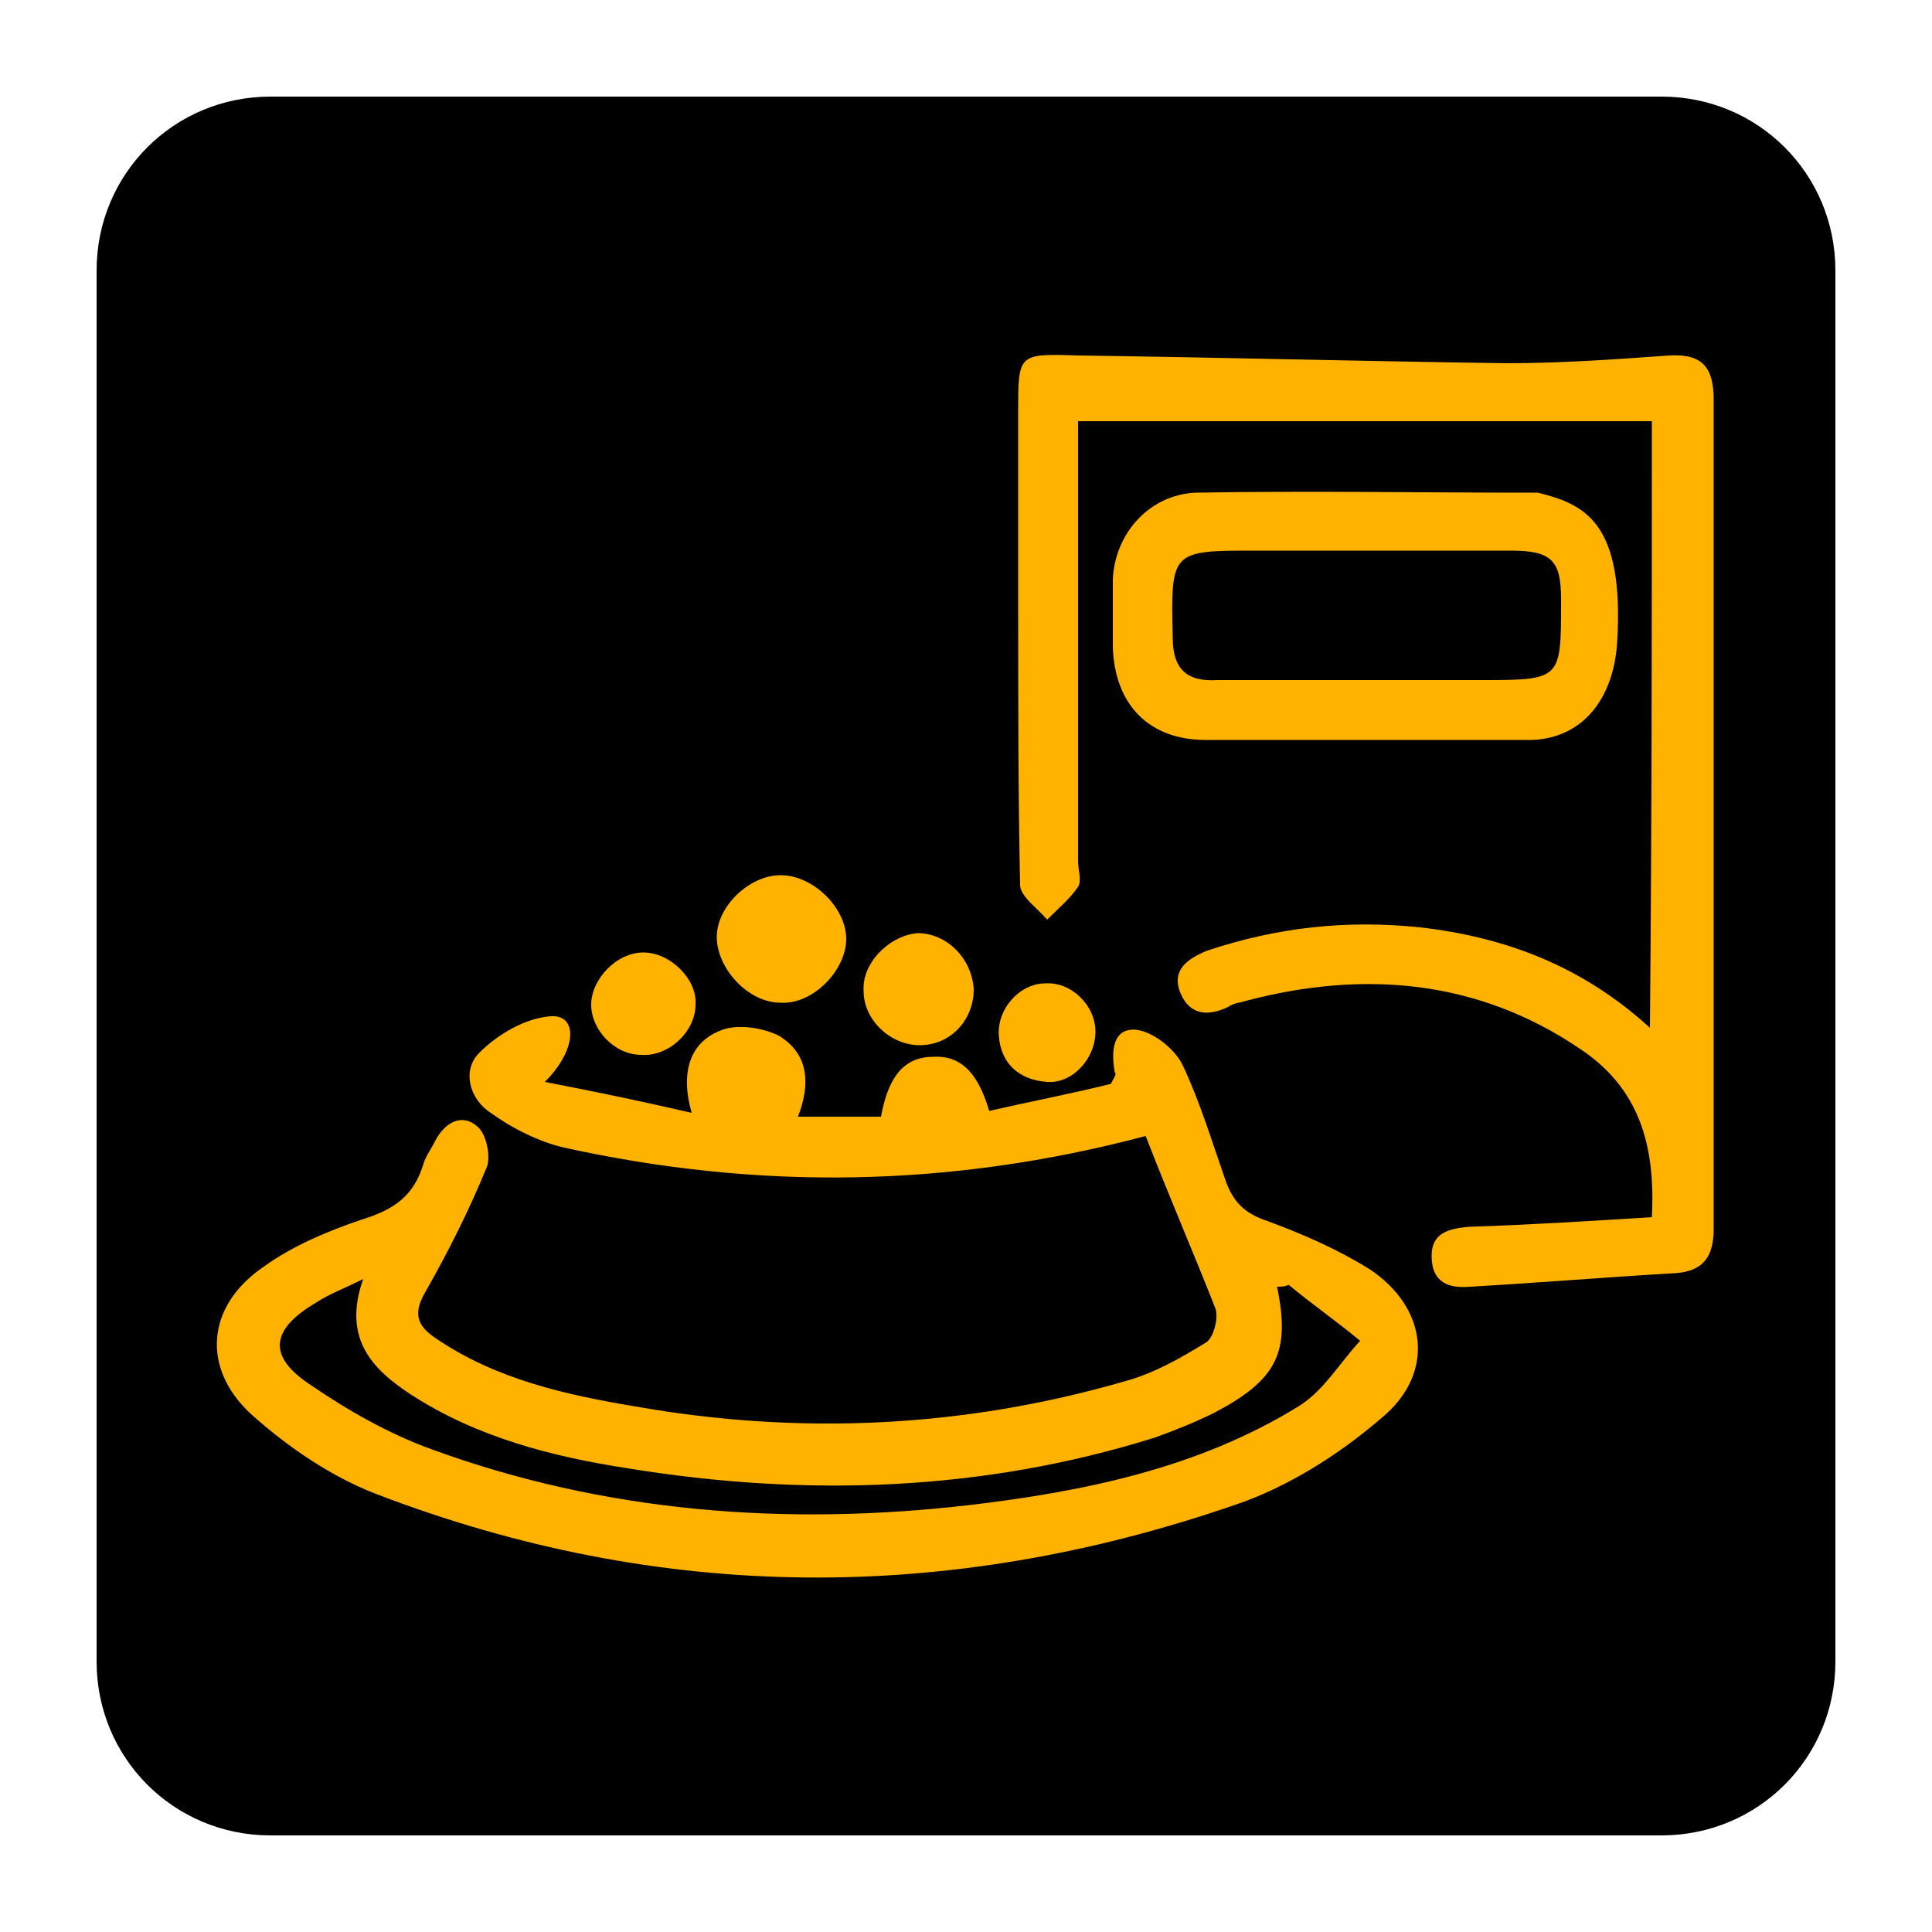 <?xml version="1.0" encoding="utf-8"?>
<!-- Generator: Adobe Illustrator 28.1.0, SVG Export Plug-In . SVG Version: 6.00 Build 0)  -->
<svg version="1.1" id="Layer_1" xmlns="http://www.w3.org/2000/svg" xmlns:xlink="http://www.w3.org/1999/xlink" x="0px" y="0px"
	 viewBox="0 0 100 100" style="enable-background:new 0 0 100 100;" xml:space="preserve">
<style type="text/css">
	.st0{fill:#FFB300;}
	.st1{fill:#FFFFFF;stroke:#000000;stroke-width:2;stroke-miterlimit:10;}
	.st2{stroke:#000000;stroke-width:2;stroke-miterlimit:10;}
</style>
<path d="M86,95H14c-5,0-9-4-9-9V14c0-5,4-9,9-9h72c5,0,9,4,9,9v72C95,91,91,95,86,95z"/>
<g>
	<path class="st0" d="M59.3,58.8c-10.2,2.7-20.1,2.8-30.1,0.6c-1.3-0.3-2.7-1-3.8-1.8c-1.1-0.7-1.5-2.2-0.6-3.1c1-1,2.4-1.8,3.7-1.9
		c1.4-0.1,1.4,1.7-0.3,3.4c2.6,0.5,5,1,7.6,1.6c-0.6-2.1-0.1-3.7,1.6-4.3c0.8-0.3,2.1-0.1,2.9,0.3c1.5,0.9,1.7,2.4,1,4.2
		c1.5,0,2.9,0,4.3,0c0.3-1.6,0.9-3.1,2.7-3.1c1.6-0.1,2.4,1.1,2.9,2.8c2.2-0.5,4.3-0.9,6.3-1.4c0.2-0.4,0.3-0.5,0.2-0.6
		c-0.2-1.1-0.1-2.3,1.1-2.2c0.9,0.1,2,1,2.4,1.8c0.9,1.9,1.5,3.9,2.2,5.9c0.4,1.2,1,1.8,2.2,2.2c1.9,0.7,3.7,1.5,5.3,2.5
		c3,2,3.4,5.4,0.6,7.7c-2.2,1.9-4.9,3.6-7.6,4.5C49.1,83,34.2,83,19.4,77.3c-2.3-0.9-4.5-2.4-6.4-4.1c-2.6-2.4-2.3-5.6,0.6-7.6
		c1.5-1.1,3.4-1.9,5.2-2.5c1.6-0.5,2.6-1.2,3.1-2.8c0.1-0.4,0.4-0.8,0.6-1.2c0.5-1,1.4-1.5,2.2-0.8c0.5,0.4,0.7,1.6,0.5,2.1
		c-0.9,2.2-2,4.4-3.2,6.5c-0.7,1.2-0.3,1.8,0.6,2.4c3.1,2.1,6.7,2.9,10.3,3.5c8.5,1.5,17,1.1,25.3-1.3c1.5-0.4,2.9-1.2,4.2-2
		c0.4-0.2,0.7-1.3,0.5-1.8C61.8,64.9,60.5,61.9,59.3,58.8z M66.1,66.6c0.7,3.4,0,4.8-3.2,6.5c-1,0.5-2,0.9-3.1,1.3
		c-8.9,2.8-18.1,3.1-27.3,1.6c-3.9-0.6-7.8-1.6-11.2-3.8c-2-1.3-3.6-2.9-2.5-6c-1,0.5-1.8,0.8-2.4,1.2c-2.4,1.4-2.6,2.8-0.3,4.3
		c1.9,1.3,4,2.5,6.2,3.3c9,3.3,18.4,4,27.9,2.9c5.9-0.7,11.8-1.9,17-5.1c1.3-0.8,2.1-2.2,3.2-3.4c-1.2-1-2.5-1.9-3.7-2.9
		C66.5,66.6,66.3,66.6,66.1,66.6z"/>
	<path class="st0" d="M85.5,21.8c-9.9,0-19.7,0-29.7,0c0,1.1,0,2.3,0,3.6c0,6.4,0,12.8,0,19.2c0,0.4,0.2,1,0,1.3
		c-0.4,0.6-1,1.1-1.6,1.7c-0.5-0.6-1.4-1.2-1.4-1.8c-0.1-4.8-0.1-9.7-0.1-14.6c0-3.3,0-6.6,0-9.9c0-3,0-3,3.1-2.9
		c7.4,0.1,14.8,0.3,22.2,0.4c2.8,0,5.6-0.2,8.4-0.4c1.7-0.1,2.3,0.6,2.3,2.3c0,14.3,0,28.6,0,42.9c0,1.4-0.5,2.2-2,2.3
		c-3.5,0.2-7.1,0.5-10.6,0.7c-1.1,0.1-2-0.2-2-1.6c0-1.2,0.9-1.4,1.9-1.5c3.1-0.1,6.3-0.3,9.5-0.5c0.2-3.8-0.7-6.7-3.7-8.7
		c-5.3-3.6-11.2-4.1-17.3-2.5c-0.3,0.1-0.6,0.1-0.9,0.3c-1,0.5-2,0.5-2.5-0.7c-0.5-1.2,0.4-1.8,1.4-2.2c3.6-1.2,7.2-1.6,11-1.2
		c4.4,0.5,8.4,2,11.9,5.2C85.5,42.5,85.5,32.1,85.5,21.8z"/>
	<path class="st0" d="M70.6,38.3c-2.7,0-5.5,0-8.2,0c-2.9,0-4.7-1.8-4.8-4.8c0-1.2,0-2.4,0-3.5c0.1-2.4,1.9-4.4,4.3-4.5
		c5.8-0.1,11.5,0,17.3,0c0.1,0,0.3,0,0.4,0c2.4,0.6,4.5,1.5,4.1,7.8c-0.2,2.9-1.8,4.9-4.4,5C76.5,38.3,73.6,38.3,70.6,38.3
		C70.6,38.3,70.6,38.3,70.6,38.3z M70.6,35.2c2.1,0,4.2,0,6.3,0c3.9,0,3.9-0.1,3.9-4c0-0.1,0-0.1,0-0.2c0-2-0.5-2.5-2.6-2.5
		c-4.4,0-8.8,0-13.2,0c-4.4,0-4.4,0-4.3,4.5c0,1.6,0.7,2.3,2.3,2.2C65.5,35.2,68,35.2,70.6,35.2z"/>
	<path class="st0" d="M43.8,48.6c0,1.6-1.7,3.4-3.4,3.3c-1.7,0-3.3-1.8-3.3-3.4c0-1.6,1.7-3.2,3.3-3.2C42.1,45.3,43.8,47,43.8,48.6z
		"/>
	<path class="st0" d="M47.5,48.3c1.5,0,2.8,1.3,2.9,2.9c0,1.6-1.2,2.9-2.8,2.9c-1.5,0-2.9-1.3-2.9-2.8
		C44.6,49.8,46.1,48.4,47.5,48.3z"/>
	<path class="st0" d="M33.3,49.3c1.4,0,2.8,1.4,2.7,2.7c0,1.4-1.4,2.7-2.8,2.6c-1.4,0-2.6-1.3-2.6-2.6
		C30.6,50.7,31.9,49.3,33.3,49.3z"/>
	<path class="st0" d="M56.7,53.4c0,1.4-1.2,2.7-2.5,2.6c-1.4-0.1-2.4-0.9-2.5-2.4c-0.1-1.4,1.1-2.7,2.4-2.7
		C55.4,50.8,56.7,52,56.7,53.4z"/>
</g>
</svg>
